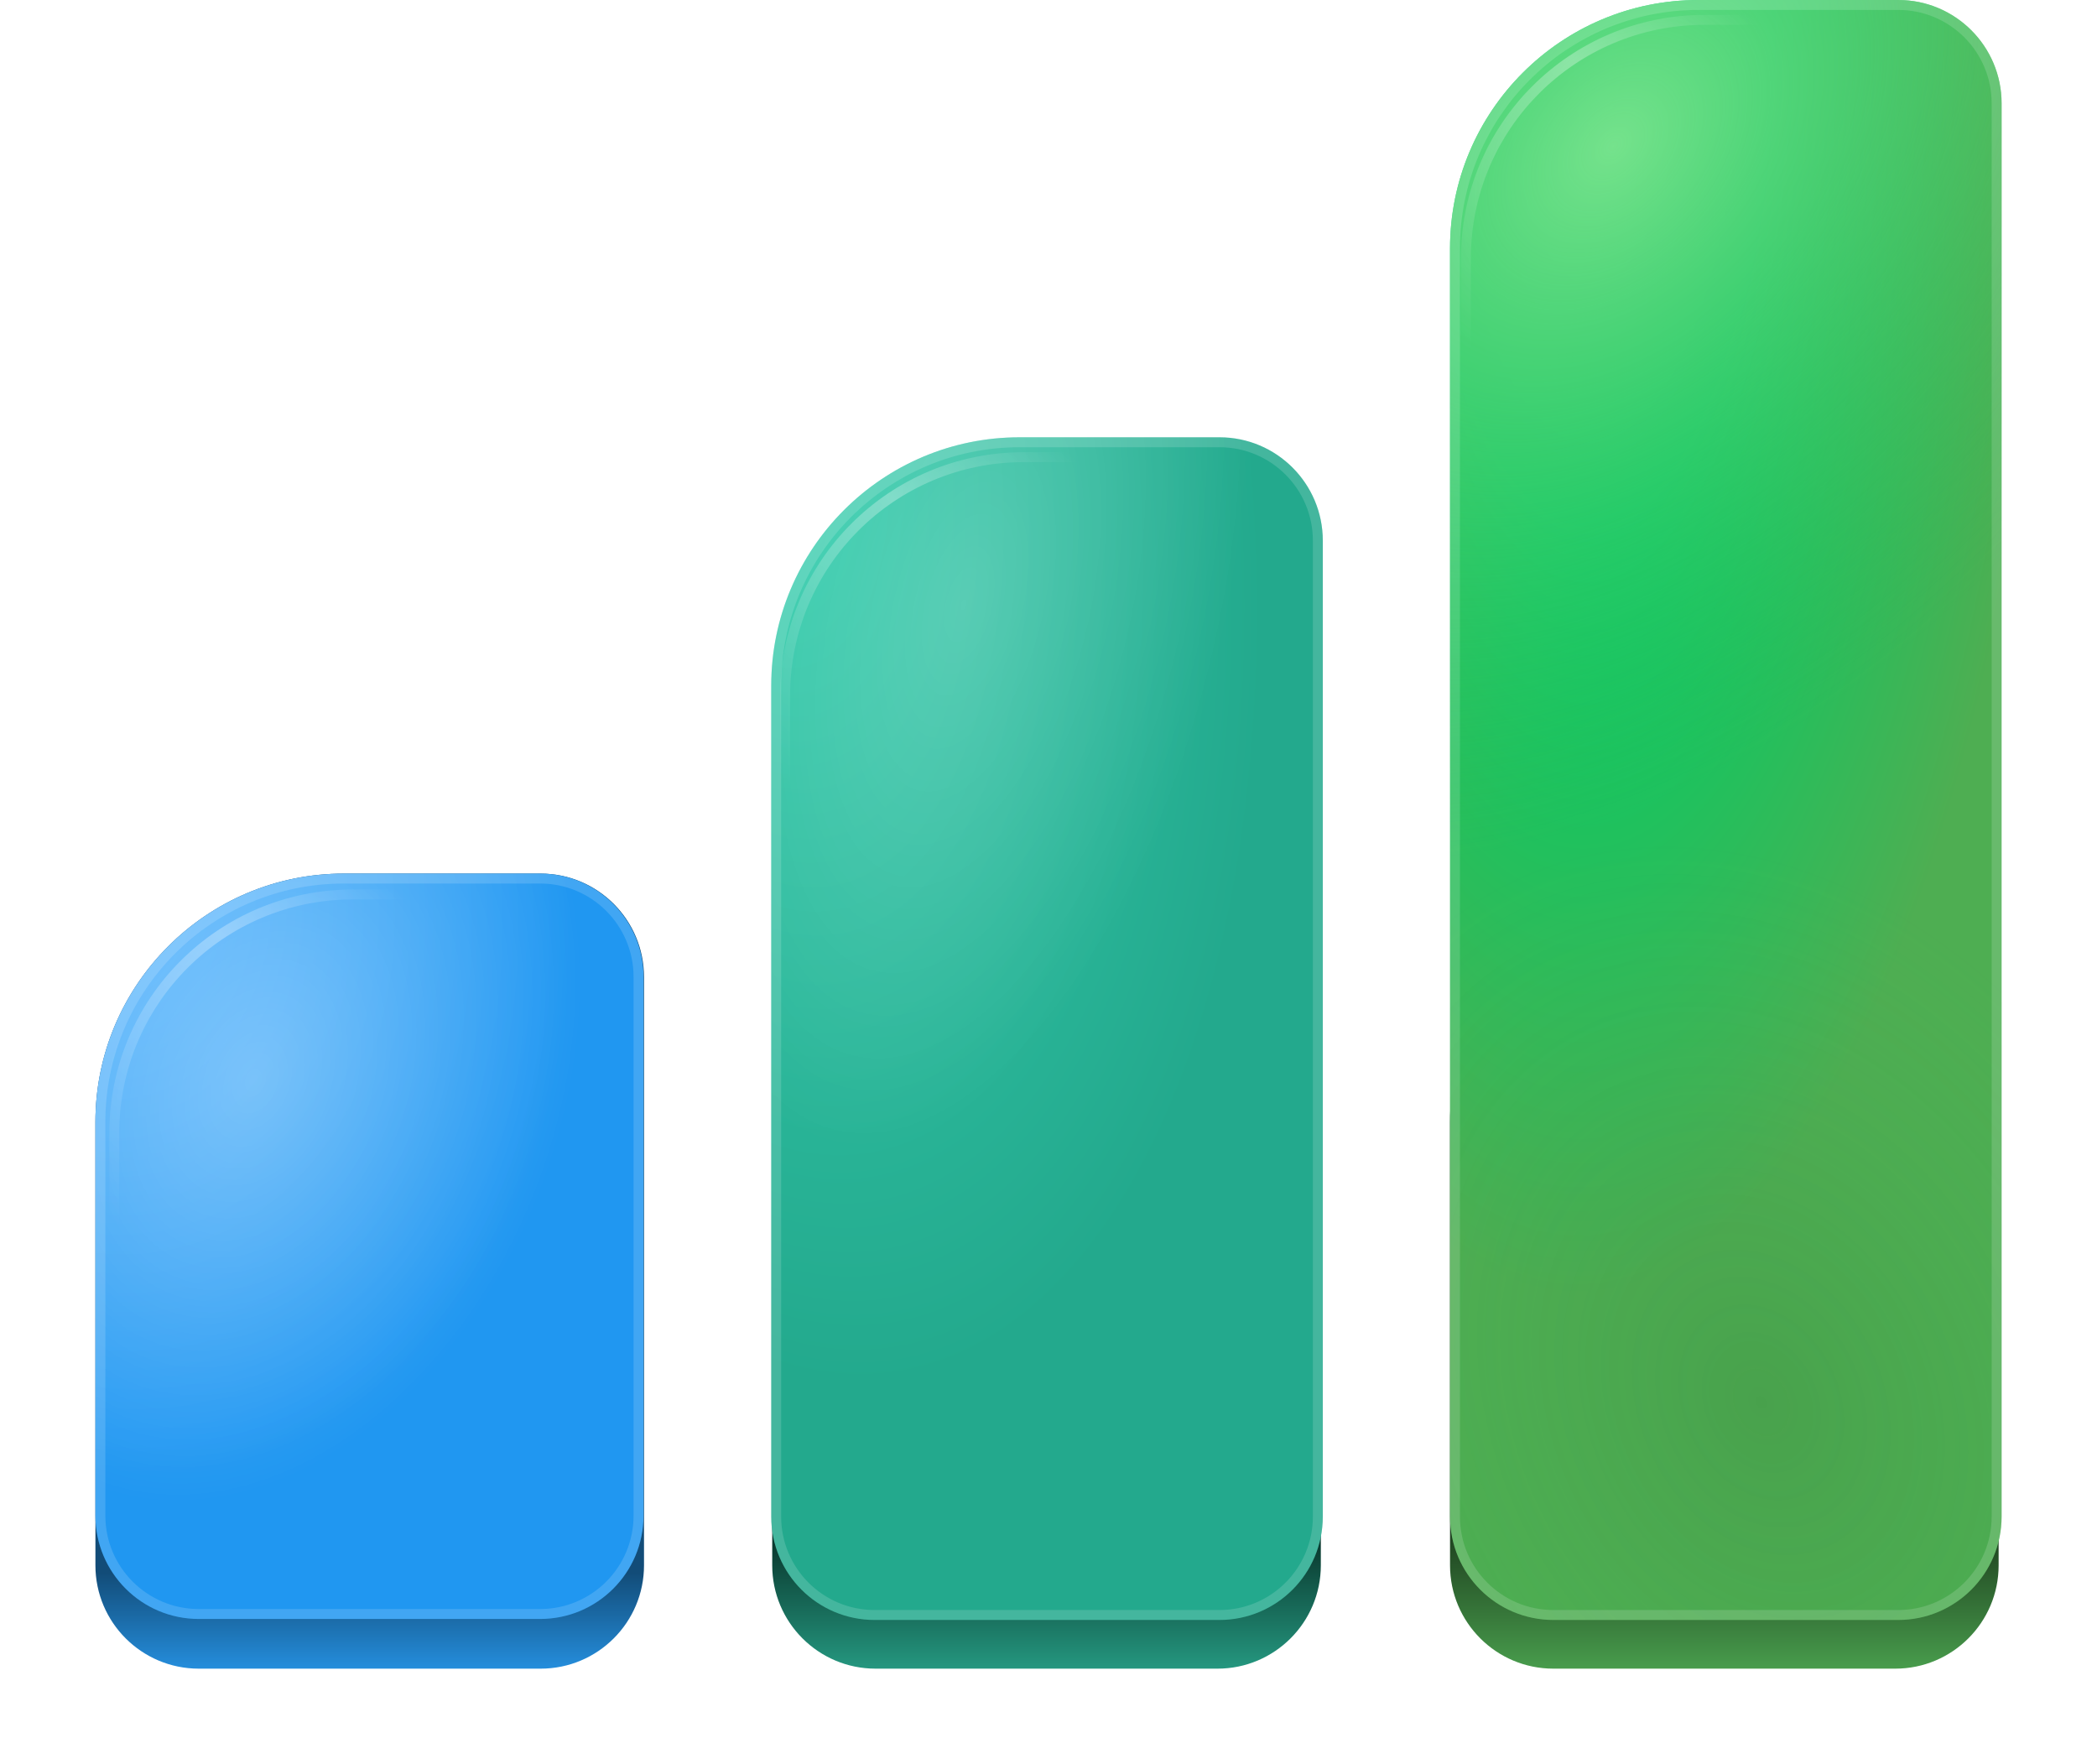 <svg width="422" height="355" viewBox="0 0 422 355" fill="none" xmlns="http://www.w3.org/2000/svg">
<g filter="url(#filter0_b_719_298347)">
<rect y="170" width="422.001" height="185" rx="28.8" fill="white"/>
<path d="M129.601 196.6C129.601 185.113 120.288 175.8 108.801 175.8H69.201C41.586 175.8 19.201 198.186 19.201 225.8V315C19.201 326.488 28.513 335.8 40.001 335.8H108.801C120.288 335.8 129.601 326.488 129.601 315V196.6Z" fill="url(#paint0_linear_719_298347)"/>
<path d="M129.5 196.6C129.5 185.113 120.188 175.8 108.7 175.8L69.2 175.8C41.586 175.8 19.2 198.186 19.2 225.8V305C19.2 316.488 28.512 325.8 40 325.8H108.7C120.187 325.8 129.5 316.488 129.5 305V196.6Z" fill="url(#paint1_radial_719_298347)"/>
<path d="M129.5 196.6C129.5 185.113 120.188 175.8 108.7 175.8L69.2 175.8C41.586 175.8 19.2 198.186 19.2 225.8V305C19.2 316.488 28.512 325.8 40 325.8H108.7C120.187 325.8 129.5 316.488 129.5 305V196.6Z" fill="url(#paint2_radial_719_298347)" fill-opacity="0.3"/>
<path d="M108.7 176.8H69.2C42.138 176.8 20.2 198.738 20.2 225.8V305C20.2 315.935 29.065 324.8 40 324.8H108.7C119.635 324.8 128.5 315.935 128.5 305V196.6C128.5 185.665 119.635 176.8 108.7 176.8Z" stroke="white" stroke-opacity="0.15" stroke-width="2"/>
<path d="M265.803 196.6C265.803 185.113 256.49 175.8 245.003 175.8H205.403C177.789 175.8 155.403 198.186 155.403 225.8V315C155.403 326.488 164.715 335.8 176.203 335.8H245.003C256.49 335.8 265.803 326.488 265.803 315V196.6Z" fill="url(#paint3_linear_719_298347)"/>
<path d="M266.201 108.8C266.201 97.312 256.889 88 245.401 88L205.201 88C177.587 88 155.201 110.386 155.201 138V305.2C155.201 316.688 164.514 326 176.001 326H245.401C256.889 326 266.201 316.688 266.201 305.2V108.8Z" fill="url(#paint4_radial_719_298347)"/>
<path d="M266.201 108.8C266.201 97.312 256.889 88 245.401 88L205.201 88C177.587 88 155.201 110.386 155.201 138V305.2C155.201 316.688 164.514 326 176.001 326H245.401C256.889 326 266.201 316.688 266.201 305.2V108.8Z" fill="url(#paint5_radial_719_298347)" fill-opacity="0.2"/>
<path d="M245.401 89H205.201C178.139 89 156.201 110.938 156.201 138V305.2C156.201 316.135 165.066 325 176.001 325H245.401C256.336 325 265.201 316.135 265.201 305.2V108.8C265.201 97.865 256.336 89 245.401 89Z" stroke="white" stroke-opacity="0.15" stroke-width="2"/>
<path d="M402.203 196.6C402.203 185.113 392.891 175.8 381.403 175.8H341.803C314.189 175.8 291.803 198.186 291.803 225.8V315C291.803 326.488 301.116 335.8 312.603 335.8H381.403C392.891 335.8 402.203 326.488 402.203 315V196.6Z" fill="url(#paint6_linear_719_298347)"/>
<path d="M402.801 20.8C402.801 9.312 393.488 0 382.001 0L341.801 0C314.187 0 291.801 22.386 291.801 50V305.2C291.801 316.688 301.113 326 312.601 326H382.001C393.488 326 402.801 316.688 402.801 305.2V20.8Z" fill="url(#paint7_radial_719_298347)"/>
<path d="M402.801 20.8C402.801 9.312 393.488 0 382.001 0L341.801 0C314.187 0 291.801 22.386 291.801 50V305.2C291.801 316.688 301.113 326 312.601 326H382.001C393.488 326 402.801 316.688 402.801 305.2V20.8Z" fill="url(#paint8_radial_719_298347)" fill-opacity="0.8"/>
<path d="M402.801 20.8C402.801 9.312 393.488 0 382.001 0L341.801 0C314.187 0 291.801 22.386 291.801 50V305.2C291.801 316.688 301.113 326 312.601 326H382.001C393.488 326 402.801 316.688 402.801 305.2V20.8Z" fill="url(#paint9_radial_719_298347)" fill-opacity="0.4"/>
<path d="M382.001 1H341.801C314.739 1 292.801 22.938 292.801 50V305.2C292.801 316.135 301.666 325 312.601 325H382.001C392.936 325 401.801 316.135 401.801 305.2V20.8C401.801 9.865 392.936 1 382.001 1Z" stroke="white" stroke-opacity="0.15" stroke-width="2"/>
</g>
<path d="M23 246V228C23 201.49 44.49 180 71 180H109.5" stroke="url(#paint10_linear_719_298347)" stroke-width="2"/>
<path d="M158 158V140C158 113.49 179.49 92 206 92H244.5" stroke="url(#paint11_linear_719_298347)" stroke-width="2"/>
<path d="M295 70V52C295 25.49 316.49 4 343 4H381.5" stroke="url(#paint12_linear_719_298347)" stroke-width="2"/>
<defs>
<filter id="filter0_b_719_298347" x="-12.8" y="-12.8" width="447.601" height="380.6" filterUnits="userSpaceOnUse" color-interpolation-filters="sRGB">
<feFlood flood-opacity="0" result="BackgroundImageFix"/>
<feGaussianBlur in="BackgroundImageFix" stdDeviation="6.4"/>
<feComposite in2="SourceAlpha" operator="in" result="effect1_backgroundBlur_719_298347"/>
<feBlend mode="normal" in="SourceGraphic" in2="effect1_backgroundBlur_719_298347" result="shape"/>
</filter>
<linearGradient id="paint0_linear_719_298347" x1="73.999" y1="316.5" x2="73.999" y2="336" gradientUnits="userSpaceOnUse">
<stop stop-color="#124C78"/>
<stop offset="1" stop-color="#258EDD"/>
</linearGradient>
<radialGradient id="paint1_radial_719_298347" cx="0" cy="0" r="1" gradientUnits="userSpaceOnUse" gradientTransform="translate(19 176) rotate(78.184) scale(122.087 94.773)">
<stop stop-color="#5AB6FD"/>
<stop offset="1" stop-color="#2097F1"/>
</radialGradient>
<radialGradient id="paint2_radial_719_298347" cx="0" cy="0" r="1" gradientUnits="userSpaceOnUse" gradientTransform="translate(50.999 217.5) rotate(111.318) scale(88.023 61.941)">
<stop stop-color="white"/>
<stop offset="1" stop-color="white" stop-opacity="0"/>
</radialGradient>
<linearGradient id="paint3_linear_719_298347" x1="210.603" y1="310" x2="210.603" y2="336" gradientUnits="userSpaceOnUse">
<stop stop-color="#09372D"/>
<stop offset="1" stop-color="#259880"/>
</linearGradient>
<radialGradient id="paint4_radial_719_298347" cx="0" cy="0" r="1" gradientUnits="userSpaceOnUse" gradientTransform="translate(155 88) rotate(82.454) scale(191.583 96.815)">
<stop stop-color="#37D0B0"/>
<stop offset="1" stop-color="#23A98D"/>
</radialGradient>
<radialGradient id="paint5_radial_719_298347" cx="0" cy="0" r="1" gradientUnits="userSpaceOnUse" gradientTransform="translate(194 121.5) rotate(103.665) scale(112.175 52.317)">
<stop stop-color="white"/>
<stop offset="1" stop-color="white" stop-opacity="0"/>
</radialGradient>
<linearGradient id="paint6_linear_719_298347" x1="347.003" y1="305.5" x2="347.003" y2="335.8" gradientUnits="userSpaceOnUse">
<stop stop-color="#19361A"/>
<stop offset="1" stop-color="#489C4C"/>
</linearGradient>
<radialGradient id="paint7_radial_719_298347" cx="0" cy="0" r="1" gradientUnits="userSpaceOnUse" gradientTransform="translate(321 11) rotate(90.975) scale(249.184 92.678)">
<stop stop-color="#00D169"/>
<stop offset="0.38" stop-color="#00CE65"/>
<stop offset="1" stop-color="#4EAE52"/>
</radialGradient>
<radialGradient id="paint8_radial_719_298347" cx="0" cy="0" r="1" gradientUnits="userSpaceOnUse" gradientTransform="translate(324.5 29) rotate(41.092) scale(114.11 163.558)">
<stop stop-color="#92E795"/>
<stop offset="1" stop-color="#4EAE52" stop-opacity="0"/>
</radialGradient>
<radialGradient id="paint9_radial_719_298347" cx="0" cy="0" r="1" gradientUnits="userSpaceOnUse" gradientTransform="translate(355 282.5) rotate(154.29) scale(89.9 117.791)">
<stop stop-color="#377B3A" stop-opacity="0.6"/>
<stop offset="1" stop-color="#43B456" stop-opacity="0"/>
</radialGradient>
<linearGradient id="paint10_linear_719_298347" x1="81" y1="180" x2="23" y2="246" gradientUnits="userSpaceOnUse">
<stop stop-color="white" stop-opacity="0"/>
<stop offset="0.345" stop-color="white" stop-opacity="0.3"/>
<stop offset="1" stop-color="white" stop-opacity="0"/>
</linearGradient>
<linearGradient id="paint11_linear_719_298347" x1="216" y1="92" x2="158" y2="158" gradientUnits="userSpaceOnUse">
<stop stop-color="white" stop-opacity="0"/>
<stop offset="0.345" stop-color="white" stop-opacity="0.3"/>
<stop offset="1" stop-color="white" stop-opacity="0"/>
</linearGradient>
<linearGradient id="paint12_linear_719_298347" x1="353" y1="4" x2="295" y2="70" gradientUnits="userSpaceOnUse">
<stop stop-color="white" stop-opacity="0"/>
<stop offset="0.345" stop-color="white" stop-opacity="0.3"/>
<stop offset="1" stop-color="white" stop-opacity="0"/>
</linearGradient>
</defs>
</svg>
